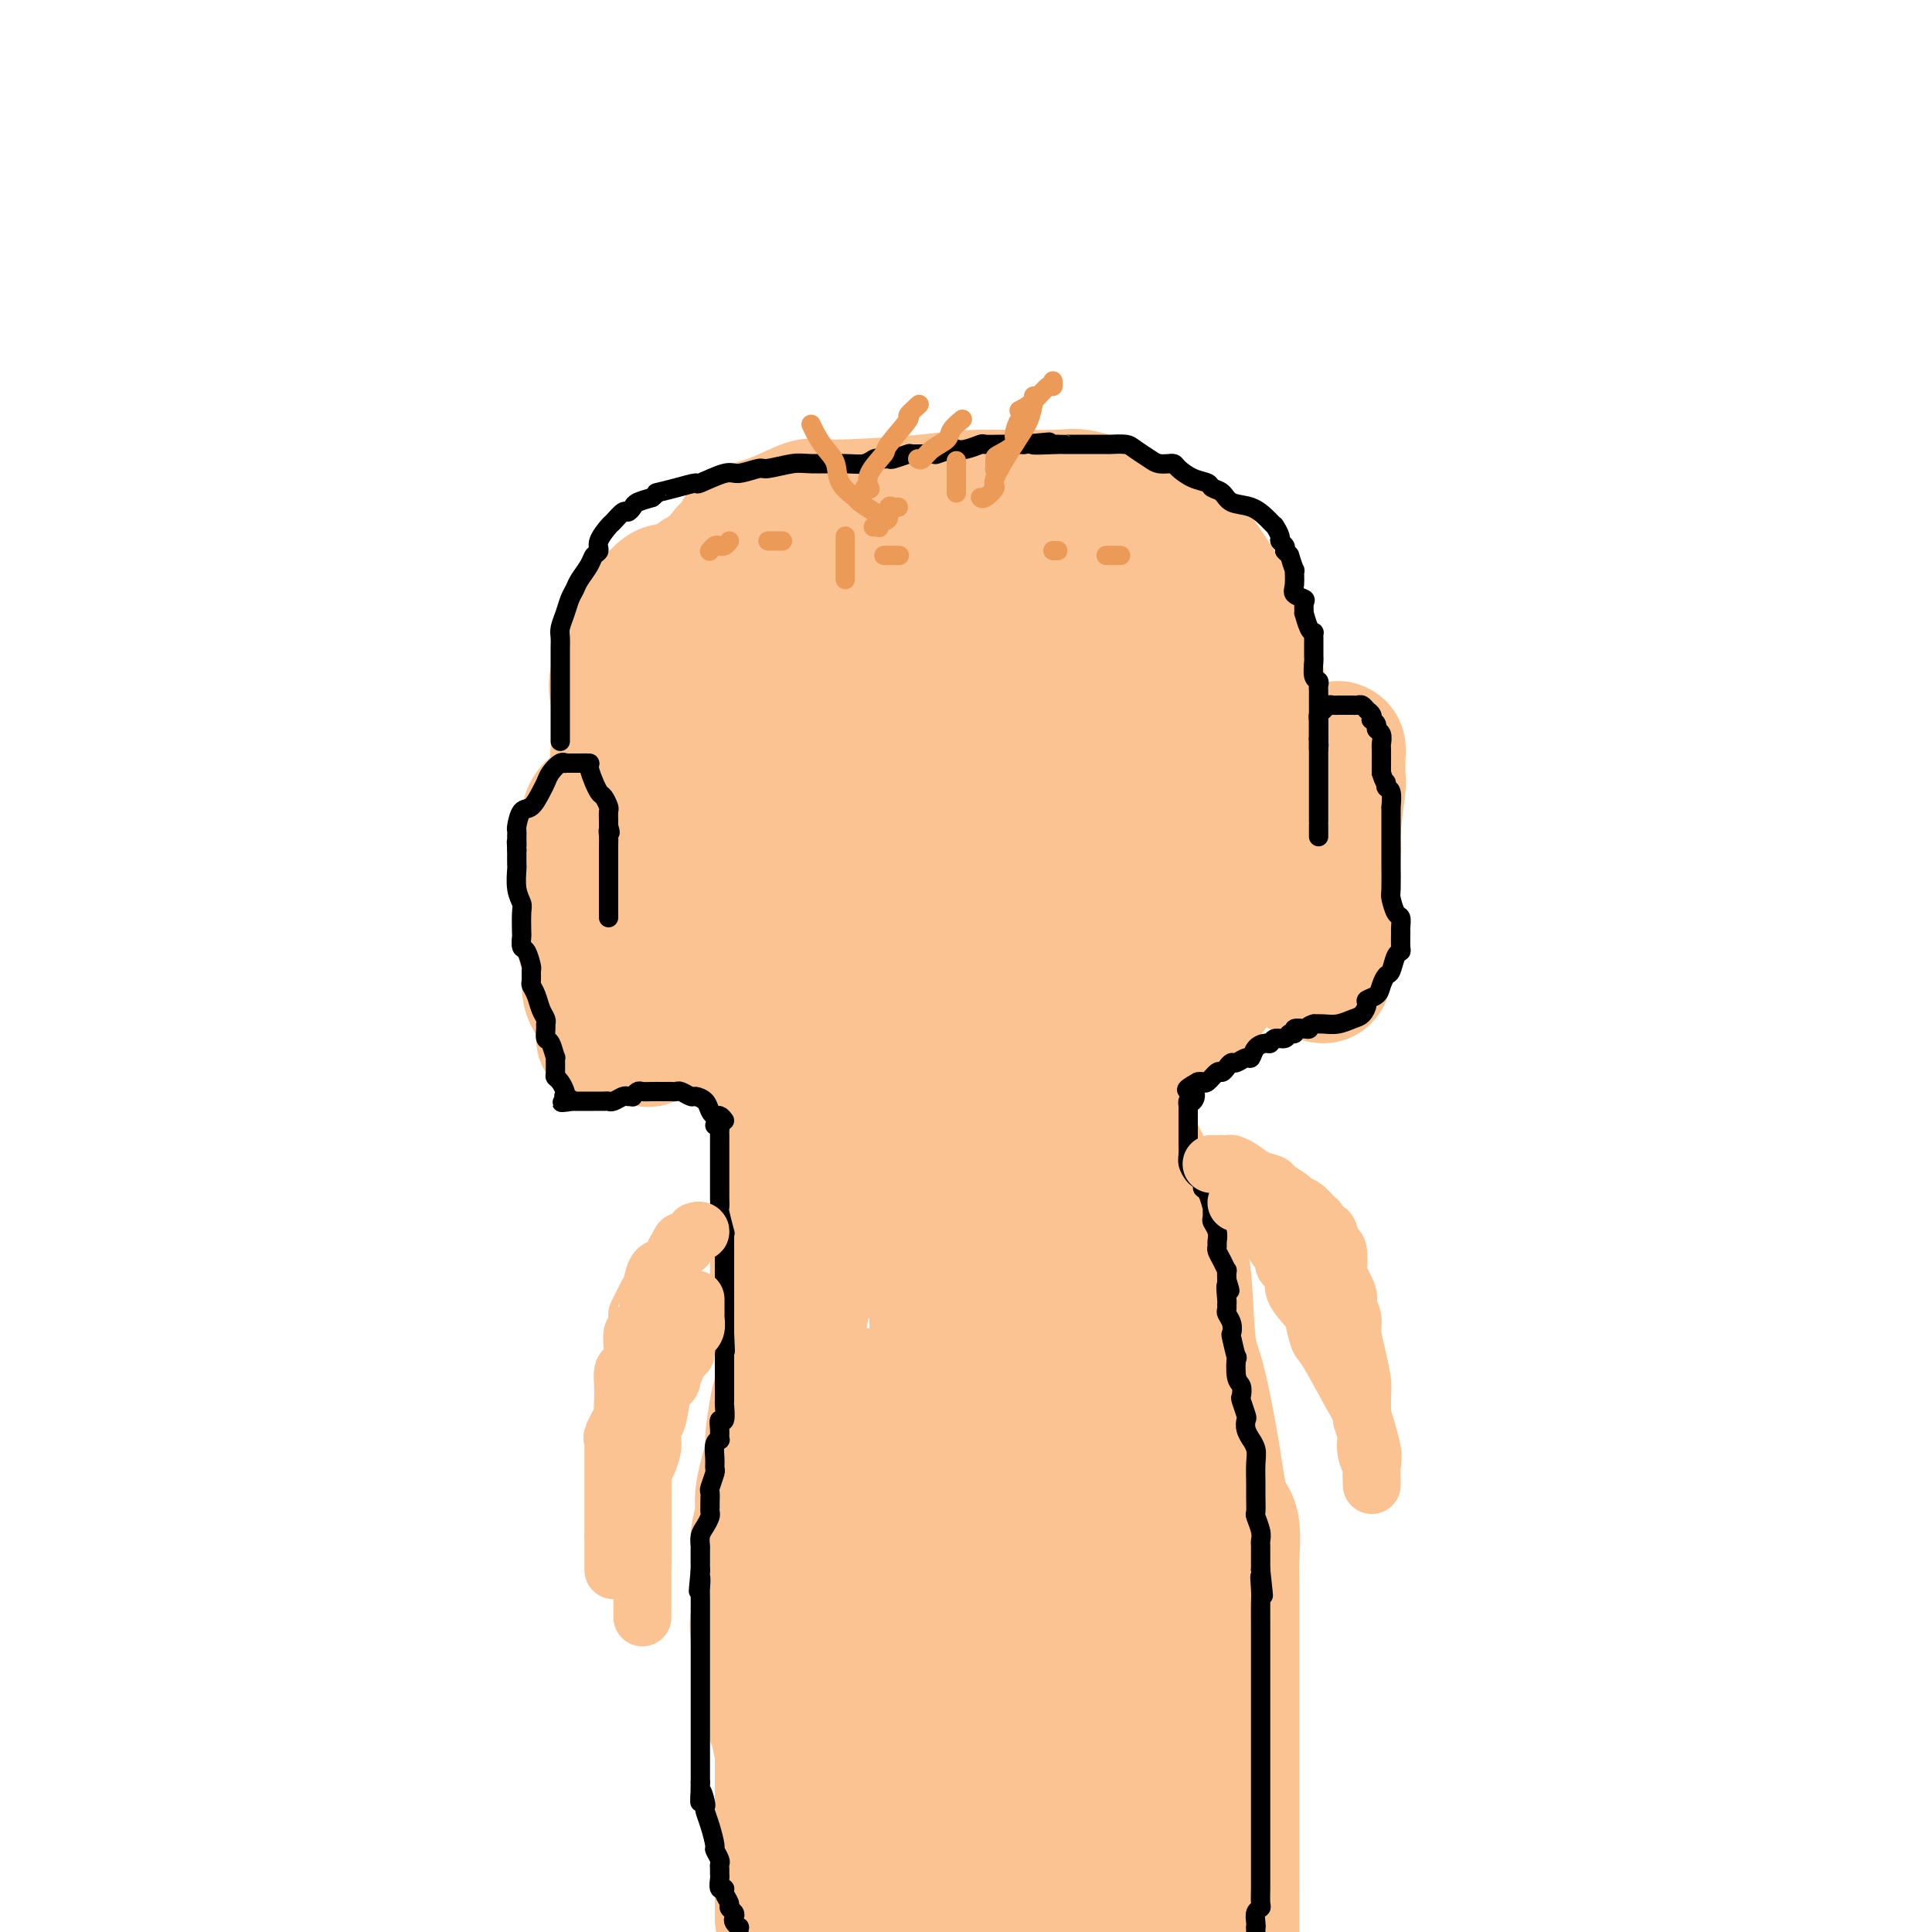 <svg viewBox='0 0 400 400' version='1.1' xmlns='http://www.w3.org/2000/svg' xmlns:xlink='http://www.w3.org/1999/xlink'><g fill='none' stroke='#FCC392' stroke-width='28' stroke-linecap='round' stroke-linejoin='round'><path d='M153,154c-0.180,0.114 -0.360,0.228 -1,0c-0.640,-0.228 -1.741,-0.797 -2,-1c-0.259,-0.203 0.323,-0.039 0,-1c-0.323,-0.961 -1.552,-3.045 -2,-4c-0.448,-0.955 -0.116,-0.780 0,-3c0.116,-2.220 0.014,-6.835 0,-9c-0.014,-2.165 0.059,-1.879 0,-4c-0.059,-2.121 -0.248,-6.650 0,-10c0.248,-3.350 0.935,-5.522 2,-7c1.065,-1.478 2.508,-2.262 3,-3c0.492,-0.738 0.031,-1.430 1,-2c0.969,-0.570 3.367,-1.018 6,-2c2.633,-0.982 5.500,-2.497 7,-3c1.500,-0.503 1.632,0.007 6,0c4.368,-0.007 12.973,-0.530 18,-1c5.027,-0.470 6.476,-0.887 11,-1c4.524,-0.113 12.123,0.079 16,0c3.877,-0.079 4.032,-0.429 6,0c1.968,0.429 5.751,1.635 7,2c1.249,0.365 -0.034,-0.112 2,1c2.034,1.112 7.387,3.813 10,5c2.613,1.187 2.486,0.858 4,3c1.514,2.142 4.668,6.753 6,9c1.332,2.247 0.841,2.129 2,5c1.159,2.871 3.968,8.731 5,12c1.032,3.269 0.288,3.948 0,7c-0.288,3.052 -0.118,8.478 0,15c0.118,6.522 0.186,14.141 0,18c-0.186,3.859 -0.624,3.960 -2,7c-1.376,3.040 -3.688,9.020 -6,15'/><path d='M252,202c-1.597,3.965 -1.591,2.877 -4,5c-2.409,2.123 -7.234,7.458 -10,10c-2.766,2.542 -3.473,2.292 -8,3c-4.527,0.708 -12.876,2.373 -17,3c-4.124,0.627 -4.025,0.217 -8,0c-3.975,-0.217 -12.026,-0.242 -17,0c-4.974,0.242 -6.871,0.751 -12,0c-5.129,-0.751 -13.489,-2.763 -18,-4c-4.511,-1.237 -5.174,-1.698 -7,-3c-1.826,-1.302 -4.815,-3.445 -7,-7c-2.185,-3.555 -3.567,-8.523 -4,-11c-0.433,-2.477 0.082,-2.464 0,-6c-0.082,-3.536 -0.760,-10.621 -1,-14c-0.240,-3.379 -0.043,-3.053 0,-8c0.043,-4.947 -0.067,-15.167 0,-20c0.067,-4.833 0.312,-4.278 2,-7c1.688,-2.722 4.821,-8.722 7,-12c2.179,-3.278 3.405,-3.834 6,-5c2.595,-1.166 6.560,-2.943 9,-4c2.440,-1.057 3.355,-1.395 8,-2c4.645,-0.605 13.019,-1.478 24,0c10.981,1.478 24.570,5.308 32,8c7.430,2.692 8.703,4.247 13,8c4.297,3.753 11.618,9.704 15,13c3.382,3.296 2.826,3.937 3,9c0.174,5.063 1.080,14.548 1,19c-0.080,4.452 -1.146,3.870 -4,8c-2.854,4.130 -7.497,12.973 -10,17c-2.503,4.027 -2.866,3.238 -7,4c-4.134,0.762 -12.038,3.075 -19,4c-6.962,0.925 -12.981,0.463 -19,0'/><path d='M200,210c-8.568,-0.753 -20.489,-2.634 -26,-4c-5.511,-1.366 -4.614,-2.215 -7,-4c-2.386,-1.785 -8.056,-4.505 -12,-9c-3.944,-4.495 -6.163,-10.764 -7,-14c-0.837,-3.236 -0.294,-3.441 0,-7c0.294,-3.559 0.337,-10.474 0,-14c-0.337,-3.526 -1.056,-3.662 6,-7c7.056,-3.338 21.886,-9.876 31,-13c9.114,-3.124 12.513,-2.833 17,-2c4.487,0.833 10.064,2.209 13,3c2.936,0.791 3.233,0.996 5,6c1.767,5.004 5.004,14.805 7,20c1.996,5.195 2.751,5.783 3,10c0.249,4.217 -0.009,12.064 -2,18c-1.991,5.936 -5.714,9.960 -8,12c-2.286,2.040 -3.134,2.097 -10,2c-6.866,-0.097 -19.751,-0.347 -26,-1c-6.249,-0.653 -5.864,-1.709 -9,-5c-3.136,-3.291 -9.794,-8.819 -13,-12c-3.206,-3.181 -2.959,-4.016 -3,-8c-0.041,-3.984 -0.368,-11.115 0,-15c0.368,-3.885 1.431,-4.522 7,-8c5.569,-3.478 15.644,-9.797 22,-13c6.356,-3.203 8.993,-3.289 16,-3c7.007,0.289 18.384,0.952 24,2c5.616,1.048 5.469,2.481 6,7c0.531,4.519 1.739,12.122 3,16c1.261,3.878 2.575,4.029 0,9c-2.575,4.971 -9.039,14.761 -16,21c-6.961,6.239 -14.417,8.925 -19,10c-4.583,1.075 -6.291,0.537 -8,0'/><path d='M194,207c-3.855,-0.973 -9.493,-3.406 -13,-5c-3.507,-1.594 -4.883,-2.349 -6,-5c-1.117,-2.651 -1.976,-7.197 -3,-10c-1.024,-2.803 -2.212,-3.864 0,-8c2.212,-4.136 7.825,-11.348 12,-15c4.175,-3.652 6.911,-3.743 13,-5c6.089,-1.257 15.531,-3.679 23,-3c7.469,0.679 12.965,4.460 16,7c3.035,2.540 3.609,3.840 4,8c0.391,4.160 0.597,11.180 1,15c0.403,3.820 1.001,4.441 -1,7c-2.001,2.559 -6.603,7.056 -9,9c-2.397,1.944 -2.591,1.337 -7,1c-4.409,-0.337 -13.034,-0.402 -18,-1c-4.966,-0.598 -6.273,-1.728 -10,-5c-3.727,-3.272 -9.873,-8.686 -13,-11c-3.127,-2.314 -3.234,-1.528 -3,-4c0.234,-2.472 0.810,-8.201 1,-11c0.190,-2.799 -0.007,-2.669 3,-3c3.007,-0.331 9.217,-1.123 13,-2c3.783,-0.877 5.137,-1.837 9,0c3.863,1.837 10.234,6.472 13,12c2.766,5.528 1.926,11.949 2,15c0.074,3.051 1.061,2.732 0,5c-1.061,2.268 -4.172,7.124 -6,9c-1.828,1.876 -2.374,0.771 -6,0c-3.626,-0.771 -10.331,-1.209 -14,-2c-3.669,-0.791 -4.303,-1.934 -7,-5c-2.697,-3.066 -7.457,-8.056 -10,-11c-2.543,-2.944 -2.869,-3.841 -3,-6c-0.131,-2.159 -0.065,-5.579 0,-9'/><path d='M175,174c0.840,-4.228 4.441,-7.300 7,-9c2.559,-1.700 4.078,-2.030 8,-1c3.922,1.030 10.248,3.419 14,5c3.752,1.581 4.931,2.355 6,6c1.069,3.645 2.027,10.161 3,14c0.973,3.839 1.960,5.001 0,7c-1.960,1.999 -6.867,4.833 -10,6c-3.133,1.167 -4.492,0.665 -11,0c-6.508,-0.665 -18.164,-1.493 -24,-2c-5.836,-0.507 -5.851,-0.693 -9,-3c-3.149,-2.307 -9.433,-6.737 -12,-8c-2.567,-1.263 -1.418,0.639 -2,-1c-0.582,-1.639 -2.894,-6.821 -4,-10c-1.106,-3.179 -1.004,-4.357 -1,-7c0.004,-2.643 -0.088,-6.751 0,-11c0.088,-4.249 0.357,-8.638 0,-11c-0.357,-2.362 -1.341,-2.695 1,-6c2.341,-3.305 8.007,-9.581 11,-13c2.993,-3.419 3.312,-3.979 7,-6c3.688,-2.021 10.745,-5.501 13,-7c2.255,-1.499 -0.292,-1.016 3,-1c3.292,0.016 12.423,-0.435 17,-1c4.577,-0.565 4.600,-1.246 8,1c3.400,2.246 10.177,7.418 14,11c3.823,3.582 4.691,5.576 6,9c1.309,3.424 3.060,8.280 4,15c0.940,6.720 1.070,15.303 1,20c-0.070,4.697 -0.338,5.506 -2,9c-1.662,3.494 -4.717,9.671 -6,13c-1.283,3.329 -0.795,3.808 -2,4c-1.205,0.192 -4.102,0.096 -7,0'/><path d='M208,197c-1.748,0.290 -2.618,1.014 -8,0c-5.382,-1.014 -15.276,-3.765 -21,-5c-5.724,-1.235 -7.278,-0.954 -12,-3c-4.722,-2.046 -12.610,-6.421 -19,-10c-6.390,-3.579 -11.280,-6.363 -14,-8c-2.720,-1.637 -3.268,-2.126 -4,-4c-0.732,-1.874 -1.647,-5.131 -2,-7c-0.353,-1.869 -0.143,-2.350 0,-5c0.143,-2.650 0.218,-7.469 0,-10c-0.218,-2.531 -0.728,-2.773 0,-5c0.728,-2.227 2.696,-6.439 3,-8c0.304,-1.561 -1.055,-0.472 0,-2c1.055,-1.528 4.522,-5.674 6,-7c1.478,-1.326 0.965,0.169 2,0c1.035,-0.169 3.619,-2.003 5,-3c1.381,-0.997 1.560,-1.157 5,-2c3.440,-0.843 10.140,-2.369 14,-3c3.860,-0.631 4.881,-0.366 8,-1c3.119,-0.634 8.338,-2.165 12,-3c3.662,-0.835 5.767,-0.974 7,-1c1.233,-0.026 1.594,0.061 3,0c1.406,-0.061 3.858,-0.268 5,0c1.142,0.268 0.975,1.012 3,2c2.025,0.988 6.241,2.219 8,3c1.759,0.781 1.061,1.112 2,3c0.939,1.888 3.516,5.334 5,7c1.484,1.666 1.876,1.551 3,4c1.124,2.449 2.982,7.460 4,10c1.018,2.540 1.197,2.607 2,5c0.803,2.393 2.229,7.112 3,12c0.771,4.888 0.885,9.944 1,15'/><path d='M229,171c0.626,4.982 0.190,3.937 0,6c-0.190,2.063 -0.136,7.233 0,10c0.136,2.767 0.354,3.132 0,5c-0.354,1.868 -1.279,5.240 -2,7c-0.721,1.760 -1.238,1.908 -2,3c-0.762,1.092 -1.767,3.127 -2,4c-0.233,0.873 0.308,0.584 -1,1c-1.308,0.416 -4.463,1.538 -7,2c-2.537,0.462 -4.456,0.264 -9,1c-4.544,0.736 -11.714,2.405 -18,3c-6.286,0.595 -11.687,0.117 -15,0c-3.313,-0.117 -4.538,0.126 -8,0c-3.462,-0.126 -9.163,-0.622 -12,-1c-2.837,-0.378 -2.812,-0.637 -3,-1c-0.188,-0.363 -0.589,-0.828 -1,-1c-0.411,-0.172 -0.832,-0.049 -1,0c-0.168,0.049 -0.084,0.025 0,0'/><path d='M134,212c0.014,0.196 0.028,0.392 0,1c-0.028,0.608 -0.098,1.627 0,2c0.098,0.373 0.364,0.098 0,0c-0.364,-0.098 -1.359,-0.020 -2,0c-0.641,0.020 -0.928,-0.017 -1,0c-0.072,0.017 0.072,0.089 -1,0c-1.072,-0.089 -3.358,-0.339 -4,-1c-0.642,-0.661 0.360,-1.733 0,-3c-0.360,-1.267 -2.082,-2.728 -3,-4c-0.918,-1.272 -1.030,-2.356 -1,-4c0.030,-1.644 0.203,-3.848 0,-5c-0.203,-1.152 -0.782,-1.250 -1,-3c-0.218,-1.750 -0.074,-5.151 0,-7c0.074,-1.849 0.079,-2.145 0,-4c-0.079,-1.855 -0.243,-5.267 0,-7c0.243,-1.733 0.892,-1.786 1,-3c0.108,-1.214 -0.325,-3.590 0,-5c0.325,-1.410 1.407,-1.855 2,-2c0.593,-0.145 0.695,0.009 1,0c0.305,-0.009 0.811,-0.182 1,0c0.189,0.182 0.061,0.718 0,2c-0.061,1.282 -0.055,3.308 0,6c0.055,2.692 0.158,6.049 0,8c-0.158,1.951 -0.579,2.496 -1,5c-0.421,2.504 -0.842,6.967 -1,9c-0.158,2.033 -0.053,1.638 0,3c0.053,1.362 0.053,4.482 0,6c-0.053,1.518 -0.158,1.434 0,2c0.158,0.566 0.579,1.783 1,3'/><path d='M125,211c0.090,7.033 -0.186,2.617 0,1c0.186,-1.617 0.833,-0.433 1,0c0.167,0.433 -0.147,0.117 0,0c0.147,-0.117 0.756,-0.033 1,0c0.244,0.033 0.122,0.017 0,0'/><path d='M271,193c-0.419,-0.408 -0.838,-0.816 -1,0c-0.162,0.816 -0.069,2.856 0,4c0.069,1.144 0.112,1.392 0,2c-0.112,0.608 -0.380,1.575 0,2c0.380,0.425 1.407,0.306 2,-1c0.593,-1.306 0.751,-3.799 1,-5c0.249,-1.201 0.587,-1.109 1,-2c0.413,-0.891 0.899,-2.765 1,-4c0.101,-1.235 -0.183,-1.830 0,-4c0.183,-2.170 0.834,-5.916 1,-8c0.166,-2.084 -0.152,-2.504 0,-5c0.152,-2.496 0.773,-7.066 1,-9c0.227,-1.934 0.058,-1.233 0,-2c-0.058,-0.767 -0.005,-3.001 0,-4c0.005,-0.999 -0.037,-0.762 0,-1c0.037,-0.238 0.155,-0.953 0,-1c-0.155,-0.047 -0.581,0.572 -1,1c-0.419,0.428 -0.830,0.666 -1,1c-0.170,0.334 -0.098,0.763 0,1c0.098,0.237 0.222,0.280 0,2c-0.222,1.720 -0.791,5.117 -1,7c-0.209,1.883 -0.060,2.252 0,4c0.060,1.748 0.030,4.874 0,8'/><path d='M274,179c-0.464,3.913 -0.125,2.696 0,4c0.125,1.304 0.034,5.128 0,7c-0.034,1.872 -0.013,1.790 0,3c0.013,1.210 0.017,3.711 0,5c-0.017,1.289 -0.056,1.366 0,2c0.056,0.634 0.207,1.824 0,2c-0.207,0.176 -0.774,-0.664 -1,-1c-0.226,-0.336 -0.113,-0.168 0,0'/><path d='M195,232c-0.844,-0.138 -1.687,-0.275 -2,0c-0.313,0.275 -0.095,0.963 0,1c0.095,0.037 0.066,-0.577 -1,0c-1.066,0.577 -3.170,2.345 -4,3c-0.830,0.655 -0.387,0.198 -1,1c-0.613,0.802 -2.283,2.863 -3,4c-0.717,1.137 -0.482,1.348 -1,2c-0.518,0.652 -1.791,1.744 -3,3c-1.209,1.256 -2.355,2.678 -3,4c-0.645,1.322 -0.787,2.546 -2,5c-1.213,2.454 -3.495,6.139 -5,8c-1.505,1.861 -2.234,1.897 -3,4c-0.766,2.103 -1.569,6.273 -2,9c-0.431,2.727 -0.492,4.009 -1,6c-0.508,1.991 -1.465,4.689 -2,6c-0.535,1.311 -0.650,1.236 -1,3c-0.350,1.764 -0.935,5.367 -1,7c-0.065,1.633 0.389,1.296 0,3c-0.389,1.704 -1.621,5.448 -2,8c-0.379,2.552 0.095,3.911 0,5c-0.095,1.089 -0.760,1.908 -1,4c-0.240,2.092 -0.057,5.455 0,7c0.057,1.545 -0.014,1.270 0,3c0.014,1.730 0.112,5.465 0,7c-0.112,1.535 -0.433,0.870 0,3c0.433,2.130 1.621,7.056 2,9c0.379,1.944 -0.052,0.908 0,2c0.052,1.092 0.586,4.312 1,6c0.414,1.688 0.707,1.844 1,2'/><path d='M161,357c0.845,6.637 0.959,3.729 1,3c0.041,-0.729 0.011,0.719 0,2c-0.011,1.281 -0.003,2.393 0,4c0.003,1.607 0.001,3.707 0,5c-0.001,1.293 -0.000,1.778 0,3c0.000,1.222 0.000,3.179 0,4c-0.000,0.821 -0.000,0.505 0,1c0.000,0.495 0.000,1.799 0,3c-0.000,1.201 -0.000,2.298 0,3c0.000,0.702 0.000,1.009 0,1c-0.000,-0.009 -0.000,-0.335 0,0c0.000,0.335 0.000,1.330 0,3c-0.000,1.670 -0.000,4.015 0,5c0.000,0.985 0.000,0.611 0,1c-0.000,0.389 -0.000,1.540 0,2c0.000,0.460 0.000,0.230 0,0'/><path d='M228,229c-0.174,-0.202 -0.348,-0.404 0,0c0.348,0.404 1.217,1.414 2,2c0.783,0.586 1.479,0.747 2,1c0.521,0.253 0.867,0.598 1,1c0.133,0.402 0.053,0.863 1,3c0.947,2.137 2.922,5.952 4,8c1.078,2.048 1.261,2.331 2,5c0.739,2.669 2.036,7.724 3,10c0.964,2.276 1.595,1.772 2,5c0.405,3.228 0.585,10.187 1,14c0.415,3.813 1.064,4.481 2,8c0.936,3.519 2.160,9.889 3,15c0.840,5.111 1.297,8.964 2,11c0.703,2.036 1.652,2.257 2,4c0.348,1.743 0.093,5.010 0,7c-0.093,1.990 -0.025,2.705 0,5c0.025,2.295 0.007,6.170 0,8c-0.007,1.830 -0.002,1.616 0,3c0.002,1.384 0.000,4.368 0,6c-0.000,1.632 -0.000,1.912 0,4c0.000,2.088 0.000,5.983 0,8c-0.000,2.017 -0.000,2.156 0,3c0.000,0.844 0.000,2.395 0,4c-0.000,1.605 -0.000,3.266 0,5c0.000,1.734 0.000,3.542 0,5c-0.000,1.458 -0.000,2.566 0,4c0.000,1.434 0.000,3.194 0,5c-0.000,1.806 -0.000,3.659 0,5c0.000,1.341 0.000,2.171 0,3'/><path d='M255,391c0.000,12.867 0.000,7.533 0,6c-0.000,-1.533 0.000,0.733 0,3'/><path d='M244,386c0.506,1.650 1.011,3.301 0,0c-1.011,-3.301 -3.539,-11.553 -6,-21c-2.461,-9.447 -4.857,-20.087 -6,-26c-1.143,-5.913 -1.034,-7.097 -1,-12c0.034,-4.903 -0.007,-13.523 -1,-22c-0.993,-8.477 -2.939,-16.810 -4,-21c-1.061,-4.190 -1.236,-4.238 -2,-8c-0.764,-3.762 -2.116,-11.237 -3,-15c-0.884,-3.763 -1.301,-3.813 -2,-6c-0.699,-2.187 -1.681,-6.511 -2,-9c-0.319,-2.489 0.025,-3.144 0,-2c-0.025,1.144 -0.420,4.086 0,6c0.420,1.914 1.653,2.801 3,13c1.347,10.199 2.806,29.709 4,40c1.194,10.291 2.122,11.362 3,21c0.878,9.638 1.707,27.843 2,37c0.293,9.157 0.052,9.265 0,12c-0.052,2.735 0.087,8.098 0,9c-0.087,0.902 -0.399,-2.657 -1,-6c-0.601,-3.343 -1.490,-6.470 -3,-11c-1.510,-4.530 -3.642,-10.461 -5,-16c-1.358,-5.539 -1.944,-10.684 -6,-25c-4.056,-14.316 -11.584,-37.803 -15,-48c-3.416,-10.197 -2.720,-7.104 -3,-10c-0.280,-2.896 -1.537,-11.780 -2,-16c-0.463,-4.220 -0.132,-3.777 0,-3c0.132,0.777 0.066,1.889 0,3'/><path d='M194,250c-0.000,4.672 -0.000,14.852 0,31c0.000,16.148 0.000,38.265 0,52c-0.000,13.735 -0.002,19.089 0,27c0.002,7.911 0.006,18.378 0,23c-0.006,4.622 -0.023,3.397 0,3c0.023,-0.397 0.085,0.034 0,-1c-0.085,-1.034 -0.318,-3.533 0,-5c0.318,-1.467 1.185,-1.902 0,-10c-1.185,-8.098 -4.423,-23.857 -6,-32c-1.577,-8.143 -1.494,-8.668 -3,-15c-1.506,-6.332 -4.600,-18.469 -6,-24c-1.400,-5.531 -1.107,-4.454 -1,-5c0.107,-0.546 0.029,-2.715 0,-4c-0.029,-1.285 -0.007,-1.685 0,0c0.007,1.685 0.000,5.454 0,10c-0.000,4.546 0.006,9.869 0,15c-0.006,5.131 -0.026,10.070 0,19c0.026,8.930 0.098,21.851 0,29c-0.098,7.149 -0.366,8.526 -1,12c-0.634,3.474 -1.634,9.046 -2,11c-0.366,1.954 -0.098,0.289 0,0c0.098,-0.289 0.026,0.797 0,0c-0.026,-0.797 -0.007,-3.478 0,-6c0.007,-2.522 0.002,-4.884 0,-7c-0.002,-2.116 -0.001,-3.987 0,-10c0.001,-6.013 0.000,-16.168 0,-25c-0.000,-8.832 -0.000,-16.339 0,-21c0.000,-4.661 0.000,-6.474 0,-9c-0.000,-2.526 -0.000,-5.763 0,-9'/><path d='M175,299c0.155,-13.486 0.543,-3.702 1,0c0.457,3.702 0.983,1.321 1,0c0.017,-1.321 -0.476,-1.581 1,5c1.476,6.581 4.920,20.005 7,31c2.080,10.995 2.796,19.561 4,25c1.204,5.439 2.898,7.751 4,12c1.102,4.249 1.614,10.434 2,14c0.386,3.566 0.647,4.512 1,5c0.353,0.488 0.799,0.518 1,1c0.201,0.482 0.157,1.415 0,1c-0.157,-0.415 -0.429,-2.179 0,-6c0.429,-3.821 1.558,-9.701 2,-13c0.442,-3.299 0.197,-4.018 3,-8c2.803,-3.982 8.653,-11.226 12,-15c3.347,-3.774 4.189,-4.076 5,-4c0.811,0.076 1.591,0.532 2,0c0.409,-0.532 0.449,-2.052 1,0c0.551,2.052 1.615,7.677 2,11c0.385,3.323 0.093,4.344 1,9c0.907,4.656 3.013,12.946 4,18c0.987,5.054 0.853,6.873 1,9c0.147,2.127 0.573,4.564 1,7'/><path d='M220,399c1.414,0.958 2.827,1.916 0,0c-2.827,-1.916 -9.896,-6.705 -13,-9c-3.104,-2.295 -2.243,-2.095 -3,-4c-0.757,-1.905 -3.131,-5.915 -4,-8c-0.869,-2.085 -0.233,-2.245 0,-2c0.233,0.245 0.063,0.895 0,2c-0.063,1.105 -0.017,2.667 0,4c0.017,1.333 0.007,2.439 0,4c-0.007,1.561 -0.009,3.577 0,5c0.009,1.423 0.031,2.252 0,2c-0.031,-0.252 -0.115,-1.585 0,-3c0.115,-1.415 0.429,-2.911 1,-4c0.571,-1.089 1.400,-1.769 2,-2c0.600,-0.231 0.970,-0.011 3,0c2.030,0.011 5.720,-0.186 8,0c2.280,0.186 3.149,0.754 4,2c0.851,1.246 1.684,3.171 2,4c0.316,0.829 0.114,0.563 0,1c-0.114,0.437 -0.139,1.576 0,2c0.139,0.424 0.441,0.132 0,0c-0.441,-0.132 -1.624,-0.105 -5,0c-3.376,0.105 -8.945,0.287 -12,0c-3.055,-0.287 -3.595,-1.044 -7,-2c-3.405,-0.956 -9.676,-2.112 -13,-3c-3.324,-0.888 -3.703,-1.508 -5,-2c-1.297,-0.492 -3.514,-0.855 -4,-1c-0.486,-0.145 0.757,-0.073 2,0'/><path d='M176,385c-2.895,-1.238 3.368,-0.332 6,0c2.632,0.332 1.633,0.089 2,0c0.367,-0.089 2.099,-0.024 3,0c0.901,0.024 0.972,0.007 1,0c0.028,-0.007 0.014,-0.003 0,0'/><path d='M161,265c-0.001,-0.747 -0.001,-1.493 0,-2c0.001,-0.507 0.004,-0.774 0,-1c-0.004,-0.226 -0.015,-0.411 0,-1c0.015,-0.589 0.057,-1.581 0,-2c-0.057,-0.419 -0.212,-0.266 0,-1c0.212,-0.734 0.793,-2.354 1,-3c0.207,-0.646 0.042,-0.318 0,-1c-0.042,-0.682 0.040,-2.375 0,-3c-0.040,-0.625 -0.203,-0.183 0,-1c0.203,-0.817 0.773,-2.892 1,-4c0.227,-1.108 0.112,-1.247 0,-2c-0.112,-0.753 -0.223,-2.119 0,-3c0.223,-0.881 0.778,-1.276 1,-2c0.222,-0.724 0.112,-1.775 0,-3c-0.112,-1.225 -0.226,-2.622 0,-3c0.226,-0.378 0.793,0.264 1,0c0.207,-0.264 0.056,-1.433 0,-2c-0.056,-0.567 -0.015,-0.530 0,-1c0.015,-0.470 0.004,-1.445 0,-2c-0.004,-0.555 -0.001,-0.688 0,-1c0.001,-0.312 0.000,-0.803 0,-1c-0.000,-0.197 -0.000,-0.098 0,0'/></g>
<g fill='none' stroke='#000000' stroke-width='4' stroke-linecap='round' stroke-linejoin='round'><path d='M150,232c-0.336,-0.439 -0.671,-0.878 -1,-1c-0.329,-0.122 -0.650,0.073 -1,0c-0.350,-0.073 -0.727,-0.416 -1,-1c-0.273,-0.584 -0.440,-1.410 -1,-2c-0.560,-0.590 -1.512,-0.943 -2,-1c-0.488,-0.057 -0.512,0.181 -1,0c-0.488,-0.181 -1.439,-0.780 -2,-1c-0.561,-0.220 -0.730,-0.059 -1,0c-0.270,0.059 -0.639,0.016 -1,0c-0.361,-0.016 -0.712,-0.005 -1,0c-0.288,0.005 -0.512,0.005 -1,0c-0.488,-0.005 -1.240,-0.016 -2,0c-0.760,0.016 -1.527,0.057 -2,0c-0.473,-0.057 -0.650,-0.212 -1,0c-0.350,0.212 -0.871,0.793 -1,1c-0.129,0.207 0.134,0.041 0,0c-0.134,-0.041 -0.665,0.041 -1,0c-0.335,-0.041 -0.475,-0.207 -1,0c-0.525,0.207 -1.437,0.788 -2,1c-0.563,0.212 -0.777,0.057 -1,0c-0.223,-0.057 -0.454,-0.015 -1,0c-0.546,0.015 -1.407,0.004 -2,0c-0.593,-0.004 -0.919,-0.001 -1,0c-0.081,0.001 0.081,0.000 0,0c-0.081,-0.000 -0.406,-0.000 -1,0c-0.594,0.000 -1.455,0.000 -2,0c-0.545,-0.000 -0.772,-0.000 -1,0'/><path d='M118,228c-3.498,0.372 -0.744,0.303 0,0c0.744,-0.303 -0.522,-0.841 -1,-1c-0.478,-0.159 -0.166,0.062 0,0c0.166,-0.062 0.188,-0.407 0,-1c-0.188,-0.593 -0.586,-1.434 -1,-2c-0.414,-0.566 -0.846,-0.856 -1,-1c-0.154,-0.144 -0.031,-0.142 0,-1c0.031,-0.858 -0.030,-2.576 0,-3c0.030,-0.424 0.151,0.447 0,0c-0.151,-0.447 -0.576,-2.213 -1,-3c-0.424,-0.787 -0.849,-0.594 -1,-1c-0.151,-0.406 -0.029,-1.411 0,-2c0.029,-0.589 -0.034,-0.764 0,-1c0.034,-0.236 0.167,-0.534 0,-1c-0.167,-0.466 -0.633,-1.099 -1,-2c-0.367,-0.901 -0.633,-2.071 -1,-3c-0.367,-0.929 -0.833,-1.619 -1,-2c-0.167,-0.381 -0.034,-0.454 0,-1c0.034,-0.546 -0.029,-1.565 0,-2c0.029,-0.435 0.152,-0.285 0,-1c-0.152,-0.715 -0.577,-2.296 -1,-3c-0.423,-0.704 -0.844,-0.530 -1,-1c-0.156,-0.470 -0.045,-1.583 0,-2c0.045,-0.417 0.026,-0.137 0,-1c-0.026,-0.863 -0.060,-2.870 0,-4c0.060,-1.130 0.212,-1.383 0,-2c-0.212,-0.617 -0.789,-1.598 -1,-3c-0.211,-1.402 -0.057,-3.224 0,-4c0.057,-0.776 0.016,-0.508 0,-1c-0.016,-0.492 -0.008,-1.746 0,-3'/><path d='M107,176c-0.155,-2.963 -0.042,-1.369 0,-1c0.042,0.369 0.014,-0.487 0,-1c-0.014,-0.513 -0.012,-0.685 0,-1c0.012,-0.315 0.034,-0.774 0,-1c-0.034,-0.226 -0.125,-0.221 0,-1c0.125,-0.779 0.466,-2.344 1,-3c0.534,-0.656 1.260,-0.404 2,-1c0.740,-0.596 1.495,-2.041 2,-3c0.505,-0.959 0.762,-1.434 1,-2c0.238,-0.566 0.459,-1.223 1,-2c0.541,-0.777 1.402,-1.672 2,-2c0.598,-0.328 0.932,-0.088 1,0c0.068,0.088 -0.132,0.023 0,0c0.132,-0.023 0.595,-0.006 1,0c0.405,0.006 0.754,-0.001 1,0c0.246,0.001 0.391,0.009 1,0c0.609,-0.009 1.683,-0.034 2,0c0.317,0.034 -0.123,0.126 0,1c0.123,0.874 0.807,2.528 1,3c0.193,0.472 -0.106,-0.240 0,0c0.106,0.240 0.617,1.430 1,2c0.383,0.570 0.639,0.520 1,1c0.361,0.480 0.829,1.489 1,2c0.171,0.511 0.046,0.522 0,1c-0.046,0.478 -0.013,1.422 0,2c0.013,0.578 0.007,0.789 0,1'/><path d='M126,171c0.619,2.207 0.166,1.223 0,1c-0.166,-0.223 -0.044,0.314 0,1c0.044,0.686 0.012,1.520 0,2c-0.012,0.480 -0.003,0.605 0,1c0.003,0.395 0.001,1.062 0,2c-0.001,0.938 -0.000,2.149 0,3c0.000,0.851 0.000,1.341 0,2c-0.000,0.659 -0.000,1.486 0,2c0.000,0.514 0.000,0.716 0,1c-0.000,0.284 -0.000,0.651 0,1c0.000,0.349 0.000,0.681 0,1c-0.000,0.319 -0.000,0.624 0,1c0.000,0.376 0.000,0.822 0,1c-0.000,0.178 -0.000,0.089 0,0'/><path d='M116,153c0.000,0.437 0.000,0.874 0,0c-0.000,-0.874 -0.000,-3.059 0,-4c0.000,-0.941 0.000,-0.639 0,-1c-0.000,-0.361 -0.000,-1.386 0,-2c0.000,-0.614 0.000,-0.819 0,-2c-0.000,-1.181 -0.000,-3.340 0,-4c0.000,-0.660 0.000,0.179 0,0c-0.000,-0.179 -0.000,-1.374 0,-2c0.000,-0.626 0.000,-0.682 0,-1c-0.000,-0.318 -0.001,-0.900 0,-1c0.001,-0.100 0.003,0.280 0,0c-0.003,-0.280 -0.012,-1.219 0,-2c0.012,-0.781 0.045,-1.403 0,-2c-0.045,-0.597 -0.168,-1.170 0,-2c0.168,-0.830 0.626,-1.916 1,-3c0.374,-1.084 0.663,-2.164 1,-3c0.337,-0.836 0.721,-1.428 1,-2c0.279,-0.572 0.451,-1.125 1,-2c0.549,-0.875 1.475,-2.074 2,-3c0.525,-0.926 0.650,-1.581 1,-2c0.350,-0.419 0.924,-0.603 1,-1c0.076,-0.397 -0.345,-1.005 0,-2c0.345,-0.995 1.455,-2.375 2,-3c0.545,-0.625 0.526,-0.496 1,-1c0.474,-0.504 1.442,-1.641 2,-2c0.558,-0.359 0.706,0.058 1,0c0.294,-0.058 0.733,-0.593 1,-1c0.267,-0.407 0.362,-0.688 1,-1c0.638,-0.312 1.819,-0.656 3,-1'/><path d='M135,103c1.442,-1.113 0.547,-0.894 1,-1c0.453,-0.106 2.255,-0.535 4,-1c1.745,-0.465 3.435,-0.966 4,-1c0.565,-0.034 0.007,0.398 1,0c0.993,-0.398 3.536,-1.627 5,-2c1.464,-0.373 1.847,0.110 3,0c1.153,-0.110 3.074,-0.814 4,-1c0.926,-0.186 0.856,0.147 2,0c1.144,-0.147 3.501,-0.775 5,-1c1.499,-0.225 2.141,-0.046 4,0c1.859,0.046 4.936,-0.040 7,0c2.064,0.040 3.114,0.208 4,0c0.886,-0.208 1.608,-0.792 2,-1c0.392,-0.208 0.455,-0.042 1,0c0.545,0.042 1.572,-0.042 2,0c0.428,0.042 0.255,0.208 1,0c0.745,-0.208 2.406,-0.792 3,-1c0.594,-0.208 0.119,-0.042 1,0c0.881,0.042 3.116,-0.040 4,0c0.884,0.040 0.416,0.203 1,0c0.584,-0.203 2.221,-0.772 3,-1c0.779,-0.228 0.702,-0.114 1,0c0.298,0.114 0.971,0.227 2,0c1.029,-0.227 2.414,-0.793 3,-1c0.586,-0.207 0.374,-0.056 1,0c0.626,0.056 2.092,0.015 3,0c0.908,-0.015 1.260,-0.004 2,0c0.740,0.004 1.870,0.002 3,0'/><path d='M212,92c9.752,-0.928 3.132,-0.249 2,0c-1.132,0.249 3.225,0.067 5,0c1.775,-0.067 0.970,-0.018 1,0c0.030,0.018 0.895,0.005 2,0c1.105,-0.005 2.450,-0.002 3,0c0.550,0.002 0.306,0.003 1,0c0.694,-0.003 2.325,-0.008 3,0c0.675,0.008 0.393,0.030 1,0c0.607,-0.030 2.104,-0.113 3,0c0.896,0.113 1.192,0.423 2,1c0.808,0.577 2.129,1.422 3,2c0.871,0.578 1.293,0.889 2,1c0.707,0.111 1.701,0.022 2,0c0.299,-0.022 -0.095,0.021 0,0c0.095,-0.021 0.679,-0.108 1,0c0.321,0.108 0.380,0.409 1,1c0.620,0.591 1.803,1.472 3,2c1.197,0.528 2.410,0.704 3,1c0.590,0.296 0.557,0.713 1,1c0.443,0.287 1.361,0.444 2,1c0.639,0.556 0.998,1.512 2,2c1.002,0.488 2.647,0.510 4,1c1.353,0.490 2.414,1.450 3,2c0.586,0.550 0.697,0.690 1,1c0.303,0.310 0.798,0.790 1,1c0.202,0.210 0.110,0.150 0,0c-0.110,-0.150 -0.240,-0.391 0,0c0.240,0.391 0.848,1.414 1,2c0.152,0.586 -0.151,0.735 0,1c0.151,0.265 0.758,0.647 1,1c0.242,0.353 0.121,0.676 0,1'/><path d='M266,114c1.248,1.426 0.868,0.490 1,1c0.132,0.510 0.775,2.466 1,3c0.225,0.534 0.032,-0.353 0,0c-0.032,0.353 0.097,1.945 0,3c-0.097,1.055 -0.419,1.572 0,2c0.419,0.428 1.579,0.766 2,1c0.421,0.234 0.102,0.364 0,1c-0.102,0.636 0.011,1.777 0,2c-0.011,0.223 -0.147,-0.473 0,0c0.147,0.473 0.575,2.116 1,3c0.425,0.884 0.846,1.010 1,1c0.154,-0.010 0.041,-0.158 0,0c-0.041,0.158 -0.011,0.620 0,1c0.011,0.380 0.003,0.677 0,1c-0.003,0.323 -0.002,0.671 0,1c0.002,0.329 0.004,0.637 0,1c-0.004,0.363 -0.015,0.780 0,1c0.015,0.220 0.057,0.244 0,1c-0.057,0.756 -0.211,2.244 0,3c0.211,0.756 0.789,0.781 1,1c0.211,0.219 0.057,0.632 0,1c-0.057,0.368 -0.015,0.690 0,1c0.015,0.310 0.004,0.607 0,1c-0.004,0.393 -0.001,0.883 0,1c0.001,0.117 0.000,-0.138 0,0c-0.000,0.138 -0.000,0.671 0,1c0.000,0.329 0.000,0.456 0,1c-0.000,0.544 -0.000,1.507 0,2c0.000,0.493 0.000,0.517 0,1c-0.000,0.483 -0.000,1.424 0,2c0.000,0.576 0.000,0.788 0,1'/><path d='M273,153c0.155,3.047 0.041,0.666 0,0c-0.041,-0.666 -0.011,0.385 0,1c0.011,0.615 0.003,0.794 0,1c-0.003,0.206 -0.001,0.441 0,1c0.001,0.559 0.000,1.444 0,2c-0.000,0.556 -0.000,0.783 0,1c0.000,0.217 0.000,0.425 0,1c-0.000,0.575 -0.000,1.516 0,2c0.000,0.484 0.000,0.510 0,1c-0.000,0.490 -0.000,1.444 0,2c0.000,0.556 0.000,0.714 0,1c-0.000,0.286 -0.000,0.702 0,1c0.000,0.298 0.000,0.480 0,1c-0.000,0.520 -0.000,1.380 0,2c0.000,0.620 0.000,1.001 0,1c-0.000,-0.001 -0.000,-0.385 0,0c0.000,0.385 0.000,1.539 0,2c-0.000,0.461 -0.000,0.231 0,0'/><path d='M273,155c0.000,-0.287 0.000,-0.573 0,-1c-0.000,-0.427 -0.001,-0.993 0,-1c0.001,-0.007 0.003,0.545 0,0c-0.003,-0.545 -0.012,-2.188 0,-3c0.012,-0.812 0.044,-0.792 0,-1c-0.044,-0.208 -0.166,-0.644 0,-1c0.166,-0.356 0.618,-0.631 1,-1c0.382,-0.369 0.694,-0.831 1,-1c0.306,-0.169 0.607,-0.045 1,0c0.393,0.045 0.879,0.012 1,0c0.121,-0.012 -0.122,-0.003 0,0c0.122,0.003 0.610,-0.000 1,0c0.390,0.000 0.682,0.003 1,0c0.318,-0.003 0.663,-0.012 1,0c0.337,0.012 0.665,0.046 1,0c0.335,-0.046 0.677,-0.171 1,0c0.323,0.171 0.626,0.637 1,1c0.374,0.363 0.817,0.622 1,1c0.183,0.378 0.105,0.874 0,1c-0.105,0.126 -0.238,-0.117 0,0c0.238,0.117 0.849,0.593 1,1c0.151,0.407 -0.156,0.746 0,1c0.156,0.254 0.774,0.424 1,1c0.226,0.576 0.061,1.556 0,2c-0.061,0.444 -0.016,0.350 0,1c0.016,0.650 0.005,2.043 0,3c-0.005,0.957 -0.002,1.479 0,2'/><path d='M286,160c0.707,2.406 0.974,1.922 1,2c0.026,0.078 -0.189,0.717 0,1c0.189,0.283 0.783,0.211 1,1c0.217,0.789 0.058,2.438 0,3c-0.058,0.562 -0.016,0.036 0,0c0.016,-0.036 0.004,0.418 0,1c-0.004,0.582 -0.001,1.294 0,2c0.001,0.706 0.001,1.408 0,2c-0.001,0.592 -0.001,1.074 0,2c0.001,0.926 0.003,2.298 0,3c-0.003,0.702 -0.011,0.736 0,2c0.011,1.264 0.041,3.757 0,5c-0.041,1.243 -0.155,1.234 0,2c0.155,0.766 0.577,2.307 1,3c0.423,0.693 0.846,0.539 1,1c0.154,0.461 0.038,1.536 0,2c-0.038,0.464 0.001,0.317 0,1c-0.001,0.683 -0.042,2.196 0,3c0.042,0.804 0.166,0.901 0,1c-0.166,0.099 -0.620,0.201 -1,1c-0.380,0.799 -0.684,2.294 -1,3c-0.316,0.706 -0.644,0.622 -1,1c-0.356,0.378 -0.739,1.218 -1,2c-0.261,0.782 -0.401,1.505 -1,2c-0.599,0.495 -1.658,0.763 -2,1c-0.342,0.237 0.032,0.442 0,1c-0.032,0.558 -0.470,1.470 -1,2c-0.530,0.530 -1.152,0.678 -2,1c-0.848,0.322 -1.921,0.817 -3,1c-1.079,0.183 -2.166,0.052 -3,0c-0.834,-0.052 -1.417,-0.026 -2,0'/><path d='M272,212c-1.746,0.531 -1.112,0.859 -1,1c0.112,0.141 -0.298,0.094 -1,0c-0.702,-0.094 -1.697,-0.237 -2,0c-0.303,0.237 0.087,0.852 0,1c-0.087,0.148 -0.652,-0.171 -1,0c-0.348,0.171 -0.478,0.832 -1,1c-0.522,0.168 -1.435,-0.157 -2,0c-0.565,0.157 -0.780,0.798 -1,1c-0.220,0.202 -0.444,-0.033 -1,0c-0.556,0.033 -1.444,0.334 -2,1c-0.556,0.666 -0.779,1.698 -1,2c-0.221,0.302 -0.441,-0.125 -1,0c-0.559,0.125 -1.458,0.802 -2,1c-0.542,0.198 -0.726,-0.083 -1,0c-0.274,0.083 -0.637,0.530 -1,1c-0.363,0.470 -0.727,0.963 -1,1c-0.273,0.037 -0.455,-0.382 -1,0c-0.545,0.382 -1.455,1.564 -2,2c-0.545,0.436 -0.727,0.124 -1,0c-0.273,-0.124 -0.636,-0.062 -1,0'/><path d='M248,224c-3.956,2.185 -1.845,1.646 -1,2c0.845,0.354 0.422,1.599 0,2c-0.422,0.401 -0.845,-0.042 -1,0c-0.155,0.042 -0.041,0.570 0,1c0.041,0.430 0.011,0.762 0,1c-0.011,0.238 -0.003,0.381 0,1c0.003,0.619 0.001,1.713 0,2c-0.001,0.287 -0.001,-0.233 0,0c0.001,0.233 0.003,1.218 0,2c-0.003,0.782 -0.012,1.361 0,2c0.012,0.639 0.046,1.337 0,2c-0.046,0.663 -0.171,1.292 0,2c0.171,0.708 0.637,1.497 1,2c0.363,0.503 0.623,0.721 1,1c0.377,0.279 0.872,0.619 1,1c0.128,0.381 -0.109,0.803 0,1c0.109,0.197 0.564,0.171 1,1c0.436,0.829 0.853,2.515 1,3c0.147,0.485 0.025,-0.231 0,0c-0.025,0.231 0.046,1.410 0,2c-0.046,0.590 -0.209,0.591 0,1c0.209,0.409 0.791,1.225 1,2c0.209,0.775 0.046,1.508 0,2c-0.046,0.492 0.026,0.743 0,1c-0.026,0.257 -0.151,0.519 0,1c0.151,0.481 0.576,1.180 1,2c0.424,0.820 0.845,1.759 1,2c0.155,0.241 0.044,-0.217 0,0c-0.044,0.217 -0.022,1.108 0,2'/><path d='M254,265c1.237,4.079 0.331,1.277 0,1c-0.331,-0.277 -0.085,1.970 0,3c0.085,1.030 0.009,0.844 0,1c-0.009,0.156 0.049,0.654 0,1c-0.049,0.346 -0.206,0.540 0,1c0.206,0.460 0.773,1.188 1,2c0.227,0.812 0.112,1.709 0,2c-0.112,0.291 -0.223,-0.025 0,1c0.223,1.025 0.778,3.392 1,4c0.222,0.608 0.111,-0.544 0,0c-0.111,0.544 -0.222,2.783 0,4c0.222,1.217 0.778,1.410 1,2c0.222,0.590 0.111,1.575 0,2c-0.111,0.425 -0.222,0.290 0,1c0.222,0.710 0.776,2.266 1,3c0.224,0.734 0.116,0.647 0,1c-0.116,0.353 -0.241,1.146 0,2c0.241,0.854 0.849,1.769 1,2c0.151,0.231 -0.156,-0.221 0,0c0.156,0.221 0.774,1.114 1,2c0.226,0.886 0.060,1.766 0,3c-0.060,1.234 -0.012,2.824 0,4c0.012,1.176 -0.011,1.940 0,3c0.011,1.060 0.055,2.417 0,3c-0.055,0.583 -0.211,0.392 0,1c0.211,0.608 0.789,2.016 1,3c0.211,0.984 0.057,1.546 0,2c-0.057,0.454 -0.015,0.802 0,1c0.015,0.198 0.004,0.246 0,1c-0.004,0.754 -0.001,2.216 0,3c0.001,0.784 0.001,0.892 0,1'/><path d='M261,325c1.083,9.647 0.290,3.764 0,2c-0.290,-1.764 -0.078,0.592 0,2c0.078,1.408 0.021,1.869 0,3c-0.021,1.131 -0.006,2.931 0,4c0.006,1.069 0.001,1.407 0,2c-0.001,0.593 -0.000,1.441 0,2c0.000,0.559 0.000,0.829 0,2c-0.000,1.171 -0.000,3.242 0,4c0.000,0.758 0.000,0.204 0,1c-0.000,0.796 -0.000,2.944 0,4c0.000,1.056 0.000,1.021 0,2c-0.000,0.979 -0.000,2.973 0,4c0.000,1.027 0.000,1.087 0,2c-0.000,0.913 -0.000,2.680 0,4c0.000,1.320 -0.000,2.191 0,3c0.000,0.809 0.000,1.554 0,3c-0.000,1.446 -0.000,3.594 0,4c0.000,0.406 0.000,-0.930 0,0c-0.000,0.930 -0.000,4.127 0,5c0.000,0.873 0.000,-0.577 0,0c-0.000,0.577 -0.000,3.183 0,4c0.000,0.817 0.000,-0.155 0,0c-0.000,0.155 -0.000,1.435 0,2c0.000,0.565 0.001,0.414 0,1c-0.001,0.586 -0.004,1.910 0,3c0.004,1.090 0.015,1.945 0,3c-0.015,1.055 -0.057,2.310 0,3c0.057,0.690 0.211,0.814 0,1c-0.211,0.186 -0.788,0.435 -1,1c-0.212,0.565 -0.061,1.447 0,2c0.061,0.553 0.030,0.776 0,1'/><path d='M260,399c-0.167,12.500 -0.083,6.750 0,1'/><path d='M148,233c0.423,-0.085 0.845,-0.171 1,0c0.155,0.171 0.041,0.598 0,1c-0.041,0.402 -0.011,0.780 0,1c0.011,0.220 0.003,0.281 0,1c-0.003,0.719 -0.001,2.094 0,3c0.001,0.906 0.000,1.342 0,2c-0.000,0.658 -0.000,1.537 0,2c0.000,0.463 0.000,0.510 0,1c-0.000,0.490 -0.001,1.423 0,2c0.001,0.577 0.004,0.797 0,1c-0.004,0.203 -0.015,0.390 0,1c0.015,0.610 0.057,1.645 0,2c-0.057,0.355 -0.211,0.031 0,1c0.211,0.969 0.789,3.229 1,4c0.211,0.771 0.057,0.051 0,0c-0.057,-0.051 -0.015,0.568 0,1c0.015,0.432 0.004,0.679 0,1c-0.004,0.321 -0.001,0.717 0,1c0.001,0.283 0.000,0.455 0,1c-0.000,0.545 -0.000,1.464 0,2c0.000,0.536 0.000,0.690 0,1c-0.000,0.310 -0.000,0.775 0,2c0.000,1.225 0.000,3.210 0,4c-0.000,0.790 -0.000,0.383 0,1c0.000,0.617 0.000,2.256 0,3c-0.000,0.744 -0.000,0.591 0,1c0.000,0.409 0.000,1.379 0,2c-0.000,0.621 -0.000,0.892 0,1c0.000,0.108 0.000,0.054 0,0'/><path d='M150,276c0.309,6.847 0.083,2.465 0,1c-0.083,-1.465 -0.022,-0.013 0,1c0.022,1.013 0.006,1.585 0,2c-0.006,0.415 -0.002,0.671 0,1c0.002,0.329 0.001,0.730 0,1c-0.001,0.270 -0.000,0.409 0,1c0.000,0.591 0.001,1.634 0,2c-0.001,0.366 -0.004,0.054 0,1c0.004,0.946 0.015,3.149 0,4c-0.015,0.851 -0.057,0.351 0,1c0.057,0.649 0.212,2.447 0,3c-0.212,0.553 -0.793,-0.138 -1,0c-0.207,0.138 -0.041,1.104 0,2c0.041,0.896 -0.042,1.722 0,2c0.042,0.278 0.208,0.009 0,0c-0.208,-0.009 -0.792,0.243 -1,1c-0.208,0.757 -0.042,2.019 0,3c0.042,0.981 -0.041,1.681 0,2c0.041,0.319 0.207,0.256 0,1c-0.207,0.744 -0.788,2.293 -1,3c-0.212,0.707 -0.056,0.570 0,1c0.056,0.430 0.012,1.428 0,2c-0.012,0.572 0.007,0.719 0,1c-0.007,0.281 -0.040,0.696 0,1c0.040,0.304 0.154,0.498 0,1c-0.154,0.502 -0.577,1.312 -1,2c-0.423,0.688 -0.845,1.253 -1,2c-0.155,0.747 -0.041,1.674 0,2c0.041,0.326 0.011,0.049 0,1c-0.011,0.951 -0.003,3.129 0,4c0.003,0.871 0.002,0.436 0,0'/><path d='M145,325c-0.774,7.905 -0.207,3.169 0,2c0.207,-1.169 0.056,1.230 0,2c-0.056,0.770 -0.015,-0.088 0,0c0.015,0.088 0.004,1.123 0,2c-0.004,0.877 -0.001,1.596 0,2c0.001,0.404 0.000,0.494 0,1c-0.000,0.506 -0.000,1.430 0,2c0.000,0.570 0.000,0.787 0,1c-0.000,0.213 -0.000,0.422 0,1c0.000,0.578 0.000,1.526 0,2c-0.000,0.474 -0.000,0.473 0,1c0.000,0.527 0.000,1.581 0,2c-0.000,0.419 -0.000,0.202 0,1c0.000,0.798 0.000,2.609 0,3c-0.000,0.391 -0.000,-0.638 0,0c0.000,0.638 0.000,2.945 0,4c-0.000,1.055 -0.000,0.859 0,1c0.000,0.141 0.000,0.617 0,1c-0.000,0.383 -0.000,0.671 0,1c0.000,0.329 0.000,0.698 0,1c-0.000,0.302 -0.000,0.536 0,1c0.000,0.464 0.000,1.156 0,2c-0.000,0.844 -0.000,1.840 0,2c0.000,0.160 0.000,-0.515 0,0c0.000,0.515 0.000,2.219 0,3c0.000,0.781 0.000,0.640 0,1c0.000,0.360 0.000,1.220 0,2c0.000,0.780 0.000,1.479 0,2c0.000,0.521 0.000,0.863 0,1c0.000,0.137 0.000,0.068 0,0'/><path d='M145,369c-0.060,7.153 -0.210,3.034 0,2c0.210,-1.034 0.778,1.016 1,2c0.222,0.984 0.097,0.903 0,1c-0.097,0.097 -0.166,0.372 0,1c0.166,0.628 0.566,1.607 1,3c0.434,1.393 0.901,3.199 1,4c0.099,0.801 -0.170,0.596 0,1c0.170,0.404 0.778,1.416 1,2c0.222,0.584 0.058,0.738 0,1c-0.058,0.262 -0.012,0.630 0,1c0.012,0.370 -0.012,0.742 0,1c0.012,0.258 0.060,0.401 0,1c-0.060,0.599 -0.227,1.652 0,2c0.227,0.348 0.849,-0.009 1,0c0.151,0.009 -0.170,0.384 0,1c0.170,0.616 0.829,1.474 1,2c0.171,0.526 -0.147,0.719 0,1c0.147,0.281 0.757,0.649 1,1c0.243,0.351 0.118,0.685 0,1c-0.118,0.315 -0.227,0.610 0,1c0.227,0.390 0.792,0.874 1,1c0.208,0.126 0.059,-0.107 0,0c-0.059,0.107 -0.030,0.553 0,1'/></g>
<g fill='none' stroke='#EC9A57' stroke-width='4' stroke-linecap='round' stroke-linejoin='round'><path d='M182,109c-0.006,0.211 -0.013,0.423 0,0c0.013,-0.423 0.045,-1.480 0,-2c-0.045,-0.520 -0.168,-0.502 -1,-1c-0.832,-0.498 -2.372,-1.512 -3,-2c-0.628,-0.488 -0.343,-0.452 -1,-1c-0.657,-0.548 -2.257,-1.681 -3,-3c-0.743,-1.319 -0.630,-2.823 -1,-4c-0.370,-1.177 -1.223,-2.027 -2,-3c-0.777,-0.973 -1.478,-2.070 -2,-3c-0.522,-0.930 -0.863,-1.694 -1,-2c-0.137,-0.306 -0.068,-0.153 0,0'/><path d='M179,101c0.398,-0.060 0.796,-0.120 1,0c0.204,0.120 0.214,0.420 0,0c-0.214,-0.420 -0.652,-1.561 0,-3c0.652,-1.439 2.392,-3.178 3,-4c0.608,-0.822 0.083,-0.729 1,-2c0.917,-1.271 3.277,-3.908 4,-5c0.723,-1.092 -0.190,-0.640 0,-1c0.190,-0.360 1.483,-1.531 2,-2c0.517,-0.469 0.259,-0.234 0,0'/><path d='M190,95c0.283,0.178 0.567,0.356 1,0c0.433,-0.356 1.017,-1.244 2,-2c0.983,-0.756 2.367,-1.378 3,-2c0.633,-0.622 0.517,-1.244 1,-2c0.483,-0.756 1.567,-1.644 2,-2c0.433,-0.356 0.217,-0.178 0,0'/><path d='M211,85c0.959,-0.498 1.917,-0.995 3,-2c1.083,-1.005 2.290,-2.517 3,-3c0.710,-0.483 0.922,0.062 1,0c0.078,-0.062 0.022,-0.732 0,-1c-0.022,-0.268 -0.011,-0.134 0,0'/><path d='M207,96c-0.424,0.366 -0.848,0.733 -1,1c-0.152,0.267 -0.031,0.435 0,0c0.031,-0.435 -0.026,-1.474 0,-2c0.026,-0.526 0.137,-0.540 1,-1c0.863,-0.460 2.480,-1.366 3,-2c0.520,-0.634 -0.056,-0.995 0,-2c0.056,-1.005 0.746,-2.655 1,-3c0.254,-0.345 0.073,0.616 0,1c-0.073,0.384 -0.036,0.192 0,0'/><path d='M198,102c0.000,0.133 0.000,0.267 0,-1c0.000,-1.267 0.000,-3.933 0,-5c0.000,-1.067 0.000,-0.533 0,0'/><path d='M214,82c0.056,0.068 0.111,0.135 0,1c-0.111,0.865 -0.390,2.526 -1,4c-0.610,1.474 -1.551,2.759 -3,5c-1.449,2.241 -3.408,5.438 -4,7c-0.592,1.563 0.181,1.491 0,2c-0.181,0.509 -1.318,1.599 -2,2c-0.682,0.401 -0.909,0.115 -1,0c-0.091,-0.115 -0.045,-0.057 0,0'/><path d='M186,105c-0.306,0.055 -0.611,0.109 -1,0c-0.389,-0.109 -0.861,-0.383 -1,0c-0.139,0.383 0.056,1.422 0,2c-0.056,0.578 -0.361,0.694 -1,1c-0.639,0.306 -1.611,0.802 -2,1c-0.389,0.198 -0.194,0.099 0,0'/><path d='M175,111c0.000,0.778 0.000,1.556 0,2c0.000,0.444 0.000,0.553 0,1c0.000,0.447 0.000,1.230 0,2c0.000,0.770 0.000,1.526 0,2c0.000,0.474 0.000,0.666 0,1c0.000,0.334 0.000,0.810 0,1c-0.000,0.190 0.000,0.095 0,0'/><path d='M162,112c-0.339,0.000 -0.679,0.000 -1,0c-0.321,0.000 -0.625,0.000 -1,0c-0.375,0.000 -0.821,0.000 -1,0c-0.179,-0.000 -0.089,0.000 0,0'/><path d='M151,112c-0.332,0.415 -0.663,0.829 -1,1c-0.337,0.171 -0.678,0.097 -1,0c-0.322,-0.097 -0.625,-0.219 -1,0c-0.375,0.219 -0.821,0.777 -1,1c-0.179,0.223 -0.089,0.112 0,0'/><path d='M183,115c0.200,0.000 0.400,0.000 1,0c0.600,0.000 1.600,0.000 2,0c0.400,-0.000 0.200,0.000 0,0'/><path d='M218,114c0.417,0.000 0.833,0.000 1,0c0.167,0.000 0.083,0.000 0,0'/><path d='M229,115c0.339,0.000 0.679,0.000 1,0c0.321,0.000 0.625,0.000 1,0c0.375,-0.000 0.821,0.000 1,0c0.179,0.000 0.089,0.000 0,0'/></g>
<g fill='none' stroke='#FCC392' stroke-width='12' stroke-linecap='round' stroke-linejoin='round'><path d='M140,260c-0.414,0.334 -0.828,0.667 -1,1c-0.172,0.333 -0.102,0.665 0,1c0.102,0.335 0.238,0.671 0,1c-0.238,0.329 -0.849,0.650 -1,1c-0.151,0.350 0.156,0.728 0,1c-0.156,0.272 -0.777,0.439 -1,1c-0.223,0.561 -0.050,1.515 0,2c0.050,0.485 -0.025,0.500 0,1c0.025,0.500 0.150,1.485 0,2c-0.150,0.515 -0.576,0.559 -1,1c-0.424,0.441 -0.845,1.278 -1,2c-0.155,0.722 -0.044,1.330 0,2c0.044,0.670 0.022,1.401 0,2c-0.022,0.599 -0.044,1.066 0,2c0.044,0.934 0.155,2.334 0,3c-0.155,0.666 -0.578,0.598 -1,1c-0.422,0.402 -0.845,1.273 -1,2c-0.155,0.727 -0.041,1.310 0,2c0.041,0.690 0.011,1.485 0,2c-0.011,0.515 -0.003,0.748 0,2c0.003,1.252 0.001,3.522 0,5c-0.001,1.478 -0.000,2.162 0,3c0.000,0.838 0.000,1.828 0,3c-0.000,1.172 -0.000,2.525 0,3c0.000,0.475 0.000,0.070 0,1c-0.000,0.930 -0.000,3.194 0,4c0.000,0.806 0.000,0.152 0,1c-0.000,0.848 -0.000,3.196 0,4c0.000,0.804 0.000,0.063 0,1c-0.000,0.937 -0.000,3.554 0,5c0.000,1.446 0.000,1.723 0,2'/><path d='M133,324c-0.000,6.633 -0.000,4.216 0,4c0.000,-0.216 0.000,1.769 0,3c-0.000,1.231 -0.000,1.708 0,2c0.000,0.292 0.000,0.398 0,1c-0.000,0.602 -0.000,1.700 0,0c0.000,-1.700 0.000,-6.199 0,-9c-0.000,-2.801 -0.001,-3.906 0,-5c0.001,-1.094 0.003,-2.179 0,-4c-0.003,-1.821 -0.011,-4.379 0,-6c0.011,-1.621 0.042,-2.306 0,-3c-0.042,-0.694 -0.156,-1.399 0,-2c0.156,-0.601 0.581,-1.099 1,-2c0.419,-0.901 0.833,-2.206 1,-3c0.167,-0.794 0.086,-1.077 0,-2c-0.086,-0.923 -0.177,-2.485 0,-3c0.177,-0.515 0.621,0.018 1,-1c0.379,-1.018 0.694,-3.586 1,-5c0.306,-1.414 0.603,-1.674 1,-2c0.397,-0.326 0.894,-0.717 1,-1c0.106,-0.283 -0.178,-0.457 0,-1c0.178,-0.543 0.817,-1.454 1,-2c0.183,-0.546 -0.091,-0.727 0,-1c0.091,-0.273 0.545,-0.636 1,-1'/><path d='M141,281c1.459,-4.195 1.108,-1.684 1,-1c-0.108,0.684 0.027,-0.460 0,-1c-0.027,-0.540 -0.218,-0.477 0,-1c0.218,-0.523 0.843,-1.632 1,-2c0.157,-0.368 -0.154,0.003 0,0c0.154,-0.003 0.773,-0.382 1,-1c0.227,-0.618 0.061,-1.476 0,-2c-0.061,-0.524 -0.016,-0.715 0,-1c0.016,-0.285 0.004,-0.664 0,-1c-0.004,-0.336 -0.001,-0.629 0,-1c0.001,-0.371 0.000,-0.820 0,-1c-0.000,-0.180 -0.000,-0.090 0,0'/><path d='M252,241c-0.743,-0.004 -1.487,-0.009 -1,0c0.487,0.009 2.204,0.030 3,0c0.796,-0.030 0.669,-0.111 1,0c0.331,0.111 1.119,0.415 2,1c0.881,0.585 1.856,1.452 3,2c1.144,0.548 2.456,0.776 3,1c0.544,0.224 0.321,0.446 1,1c0.679,0.554 2.262,1.442 3,2c0.738,0.558 0.631,0.785 1,1c0.369,0.215 1.212,0.419 2,1c0.788,0.581 1.520,1.540 2,2c0.480,0.460 0.707,0.420 1,1c0.293,0.580 0.654,1.778 1,2c0.346,0.222 0.679,-0.533 1,0c0.321,0.533 0.630,2.353 1,3c0.370,0.647 0.802,0.122 1,1c0.198,0.878 0.162,3.159 0,4c-0.162,0.841 -0.451,0.243 0,1c0.451,0.757 1.640,2.868 2,4c0.360,1.132 -0.110,1.283 0,2c0.110,0.717 0.800,2.000 1,3c0.200,1.000 -0.090,1.719 0,3c0.090,1.281 0.559,3.126 1,5c0.441,1.874 0.853,3.778 1,5c0.147,1.222 0.029,1.760 0,3c-0.029,1.240 0.031,3.180 0,4c-0.031,0.820 -0.152,0.520 0,1c0.152,0.480 0.576,1.740 1,3'/><path d='M283,297c1.099,6.400 0.347,2.898 0,2c-0.347,-0.898 -0.289,0.806 0,2c0.289,1.194 0.809,1.878 1,2c0.191,0.122 0.051,-0.317 0,0c-0.051,0.317 -0.014,1.392 0,2c0.014,0.608 0.006,0.751 0,1c-0.006,0.249 -0.008,0.606 0,1c0.008,0.394 0.027,0.824 0,0c-0.027,-0.824 -0.101,-2.904 0,-4c0.101,-1.096 0.378,-1.208 0,-3c-0.378,-1.792 -1.411,-5.265 -2,-7c-0.589,-1.735 -0.733,-1.733 -2,-4c-1.267,-2.267 -3.658,-6.802 -5,-9c-1.342,-2.198 -1.636,-2.059 -2,-3c-0.364,-0.941 -0.799,-2.963 -1,-4c-0.201,-1.037 -0.169,-1.089 -1,-2c-0.831,-0.911 -2.527,-2.682 -3,-4c-0.473,-1.318 0.276,-2.184 0,-3c-0.276,-0.816 -1.576,-1.580 -2,-2c-0.424,-0.420 0.030,-0.494 0,-1c-0.030,-0.506 -0.544,-1.445 -1,-2c-0.456,-0.555 -0.854,-0.726 -1,-1c-0.146,-0.274 -0.039,-0.651 0,-1c0.039,-0.349 0.011,-0.671 0,-1c-0.011,-0.329 -0.006,-0.664 0,-1'/><path d='M264,255c-2.737,-5.837 -0.579,-1.428 0,0c0.579,1.428 -0.419,-0.124 -1,-1c-0.581,-0.876 -0.743,-1.076 -1,-1c-0.257,0.076 -0.607,0.426 -1,0c-0.393,-0.426 -0.827,-1.630 -1,-2c-0.173,-0.370 -0.084,0.093 0,0c0.084,-0.093 0.163,-0.743 0,-1c-0.163,-0.257 -0.569,-0.121 -1,0c-0.431,0.121 -0.886,0.229 -1,0c-0.114,-0.229 0.114,-0.793 0,-1c-0.114,-0.207 -0.569,-0.056 -1,0c-0.431,0.056 -0.837,0.016 -1,0c-0.163,-0.016 -0.081,-0.008 0,0'/><path d='M139,268c0.002,0.004 0.005,0.007 0,-1c-0.005,-1.007 -0.017,-3.026 0,-4c0.017,-0.974 0.065,-0.905 0,-1c-0.065,-0.095 -0.242,-0.354 0,-1c0.242,-0.646 0.905,-1.678 1,-2c0.095,-0.322 -0.377,0.068 0,0c0.377,-0.068 1.602,-0.593 2,-1c0.398,-0.407 -0.033,-0.697 0,-1c0.033,-0.303 0.529,-0.619 1,-1c0.471,-0.381 0.918,-0.826 1,-1c0.082,-0.174 -0.202,-0.076 0,0c0.202,0.076 0.889,0.130 1,0c0.111,-0.130 -0.354,-0.444 -1,0c-0.646,0.444 -1.472,1.647 -2,2c-0.528,0.353 -0.758,-0.144 -1,0c-0.242,0.144 -0.496,0.928 -1,2c-0.504,1.072 -1.259,2.432 -2,3c-0.741,0.568 -1.469,0.345 -2,1c-0.531,0.655 -0.866,2.187 -1,3c-0.134,0.813 -0.067,0.906 0,1'/><path d='M135,267c-1.574,1.993 -1.009,0.977 -1,1c0.009,0.023 -0.537,1.085 -1,2c-0.463,0.915 -0.842,1.682 -1,2c-0.158,0.318 -0.094,0.187 0,1c0.094,0.813 0.219,2.569 0,3c-0.219,0.431 -0.780,-0.462 -1,0c-0.220,0.462 -0.097,2.278 0,3c0.097,0.722 0.170,0.350 0,1c-0.170,0.650 -0.581,2.323 -1,3c-0.419,0.677 -0.845,0.357 -1,1c-0.155,0.643 -0.040,2.249 0,3c0.040,0.751 0.003,0.646 0,1c-0.003,0.354 0.027,1.165 0,2c-0.027,0.835 -0.112,1.694 0,2c0.112,0.306 0.422,0.061 0,1c-0.422,0.939 -1.577,3.063 -2,4c-0.423,0.937 -0.113,0.688 0,1c0.113,0.312 0.030,1.185 0,2c-0.030,0.815 -0.008,1.573 0,2c0.008,0.427 0.002,0.524 0,1c-0.002,0.476 -0.001,1.332 0,2c0.001,0.668 0.000,1.148 0,2c-0.000,0.852 -0.000,2.077 0,3c0.000,0.923 0.000,1.543 0,2c-0.000,0.457 -0.000,0.752 0,1c0.000,0.248 0.000,0.448 0,1c-0.000,0.552 -0.000,1.456 0,2c0.000,0.544 0.000,0.727 0,1c-0.000,0.273 -0.000,0.637 0,1'/><path d='M127,318c0.000,3.423 -0.000,1.480 0,1c0.000,-0.480 0.000,0.502 0,1c-0.000,0.498 0.000,0.512 0,1c0.000,0.488 -0.000,1.451 0,2c0.000,0.549 0.000,0.683 0,1c-0.000,0.317 0.000,0.816 0,1c0.000,0.184 -0.000,0.053 0,0c0.000,-0.053 0.000,-0.026 0,0'/></g>
</svg>